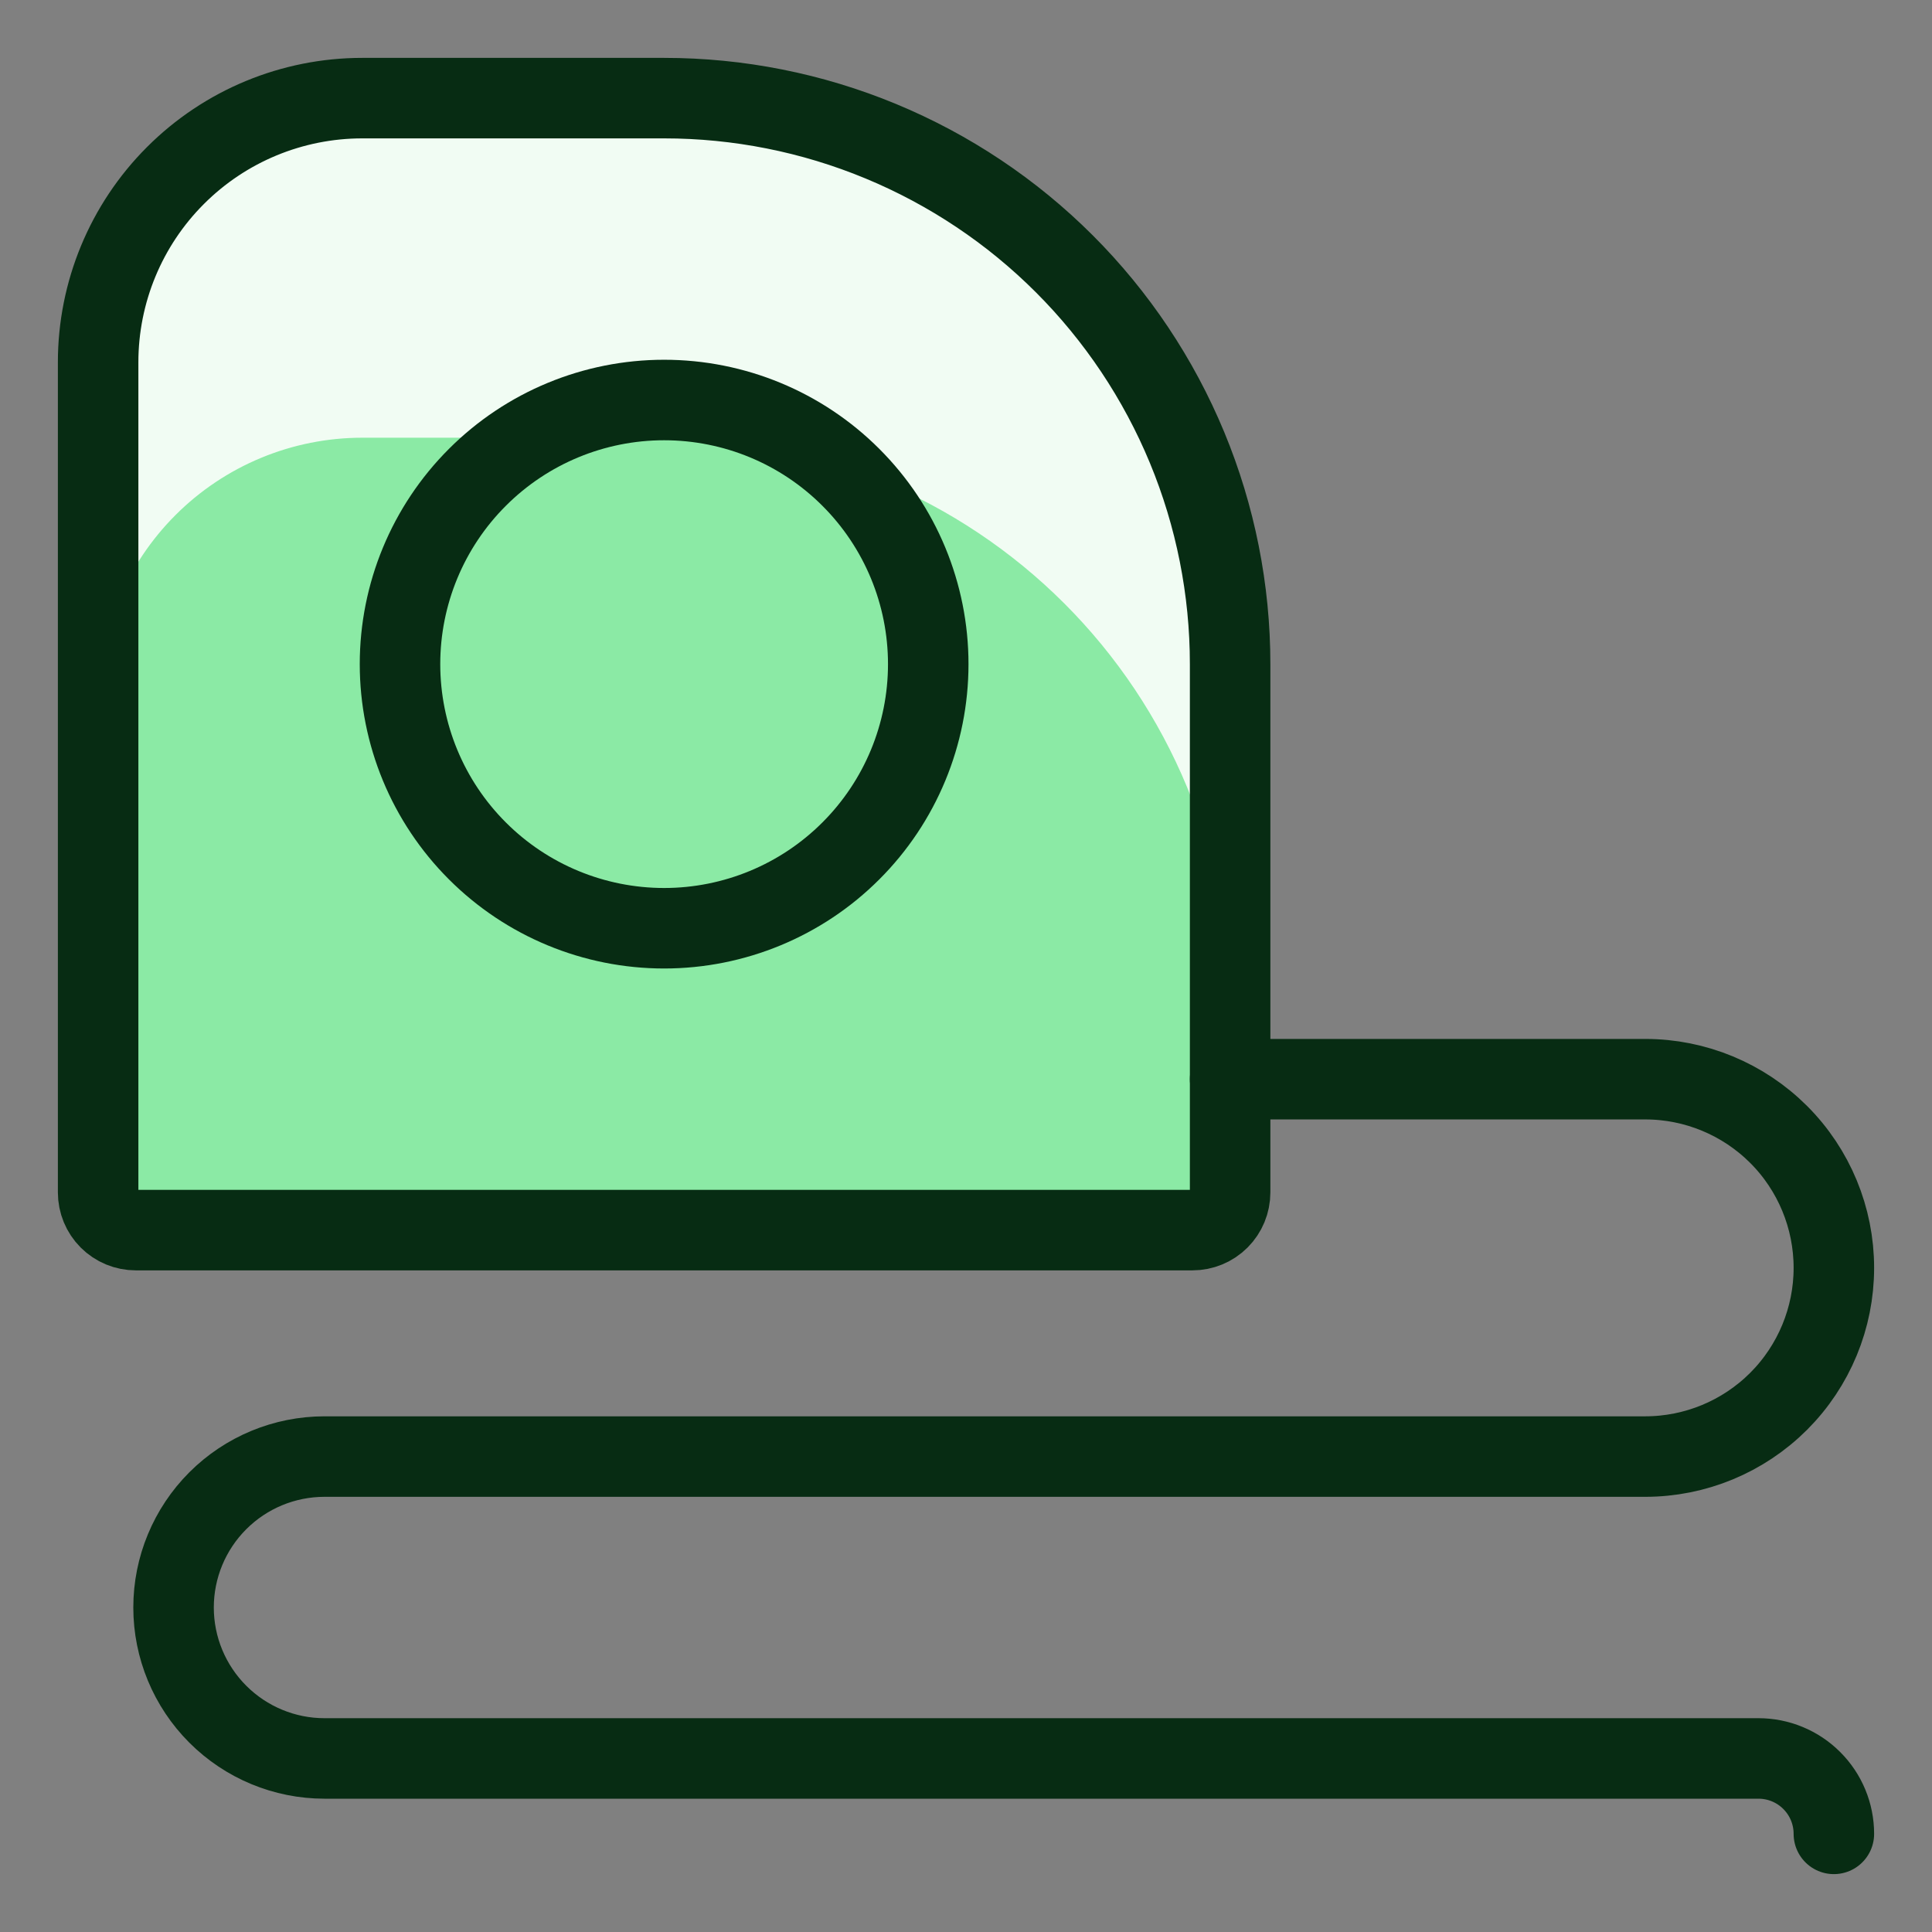 <svg width="48" height="48" viewBox="0 0 48 48" fill="none" xmlns="http://www.w3.org/2000/svg">
<rect x="0" y="0" width="48" height="48" fill="#808080" stroke="none"/>
<path d="M30.562 29.625C30.562 29.874 30.464 30.112 30.288 30.288C30.112 30.464 29.874 30.562 29.625 30.562H3.375C3.126 30.562 2.888 30.464 2.712 30.288C2.536 30.112 2.438 29.874 2.438 29.625V9C2.438 7.26 3.129 5.59 4.36 4.36C5.59 3.129 7.26 2.438 9 2.438H16.5C18.347 2.438 20.175 2.801 21.881 3.508C23.588 4.215 25.138 5.25 26.444 6.556C27.75 7.862 28.785 9.412 29.492 11.118C30.199 12.825 30.562 14.653 30.562 16.5V29.625Z" fill="#8BEAA5"/>
<path d="M16.5 2.438H9C8.138 2.438 7.285 2.607 6.489 2.937C5.692 3.267 4.969 3.75 4.36 4.36C3.129 5.59 2.438 7.26 2.438 9V17.438C2.438 15.697 3.129 14.028 4.36 12.797C5.59 11.566 7.26 10.875 9 10.875H16.5C18.347 10.875 20.175 11.239 21.881 11.945C23.588 12.652 25.138 13.688 26.444 14.994C27.75 16.3 28.785 17.85 29.492 19.556C30.199 21.262 30.562 23.091 30.562 24.938V16.5C30.562 14.653 30.199 12.825 29.492 11.118C28.785 9.412 27.75 7.862 26.444 6.556C25.138 5.25 23.588 4.215 21.881 3.508C20.175 2.801 18.347 2.438 16.5 2.438Z" fill="#F1FCF3"/>
<path d="M30.562 29.625C30.562 29.874 30.464 30.112 30.288 30.288C30.112 30.464 29.874 30.562 29.625 30.562H3.375C3.126 30.562 2.888 30.464 2.712 30.288C2.536 30.112 2.438 29.874 2.438 29.625V9C2.438 7.26 3.129 5.59 4.36 4.36C5.59 3.129 7.26 2.438 9 2.438H16.5C18.347 2.438 20.175 2.801 21.881 3.508C23.588 4.215 25.138 5.25 26.444 6.556C27.75 7.862 28.785 9.412 29.492 11.118C30.199 12.825 30.562 14.653 30.562 16.5V29.625Z" stroke="#072C13" stroke-width="2" stroke-linecap="round" stroke-linejoin="round"/>
<path d="M9.938 16.5C9.938 18.241 10.629 19.91 11.86 21.14C13.09 22.371 14.759 23.062 16.5 23.062C18.241 23.062 19.91 22.371 21.14 21.14C22.371 19.91 23.062 18.241 23.062 16.5C23.062 14.759 22.371 13.09 21.14 11.86C19.91 10.629 18.241 9.938 16.5 9.938C14.759 9.938 13.09 10.629 11.86 11.86C10.629 13.09 9.938 14.759 9.938 16.5Z" fill="#8BEAA5"/>
<path d="M16.5 9.938C15.235 9.932 13.995 10.295 12.931 10.981C11.868 11.667 11.026 12.646 10.509 13.801C9.991 14.956 9.82 16.237 10.017 17.487C10.213 18.737 10.768 19.904 11.614 20.844L20.844 11.614C19.652 10.539 18.105 9.942 16.5 9.938Z" fill="#8BEAA5"/>
<path d="M9.938 16.5C9.938 18.241 10.629 19.91 11.86 21.14C13.09 22.371 14.759 23.062 16.5 23.062C18.241 23.062 19.91 22.371 21.14 21.14C22.371 19.91 23.062 18.241 23.062 16.5C23.062 14.759 22.371 13.09 21.14 11.86C19.91 10.629 18.241 9.938 16.5 9.938C14.759 9.938 13.09 10.629 11.86 11.86C10.629 13.09 9.938 14.759 9.938 16.5Z" stroke="#072C13" stroke-width="2" stroke-linecap="round" stroke-linejoin="round"/>
<path d="M30.562 26.812H40.875C42.118 26.812 43.31 27.306 44.19 28.185C45.069 29.064 45.562 30.257 45.562 31.5C45.562 32.743 45.069 33.935 44.19 34.815C43.31 35.694 42.118 36.188 40.875 36.188H8.062C7.068 36.188 6.114 36.583 5.411 37.286C4.708 37.989 4.312 38.943 4.312 39.938C4.312 40.932 4.708 41.886 5.411 42.589C6.114 43.292 7.068 43.688 8.062 43.688H43.688C44.185 43.688 44.662 43.885 45.013 44.237C45.365 44.588 45.562 45.065 45.562 45.562" stroke="#072C13" stroke-width="2" stroke-linecap="round" stroke-linejoin="round"/>
</svg>